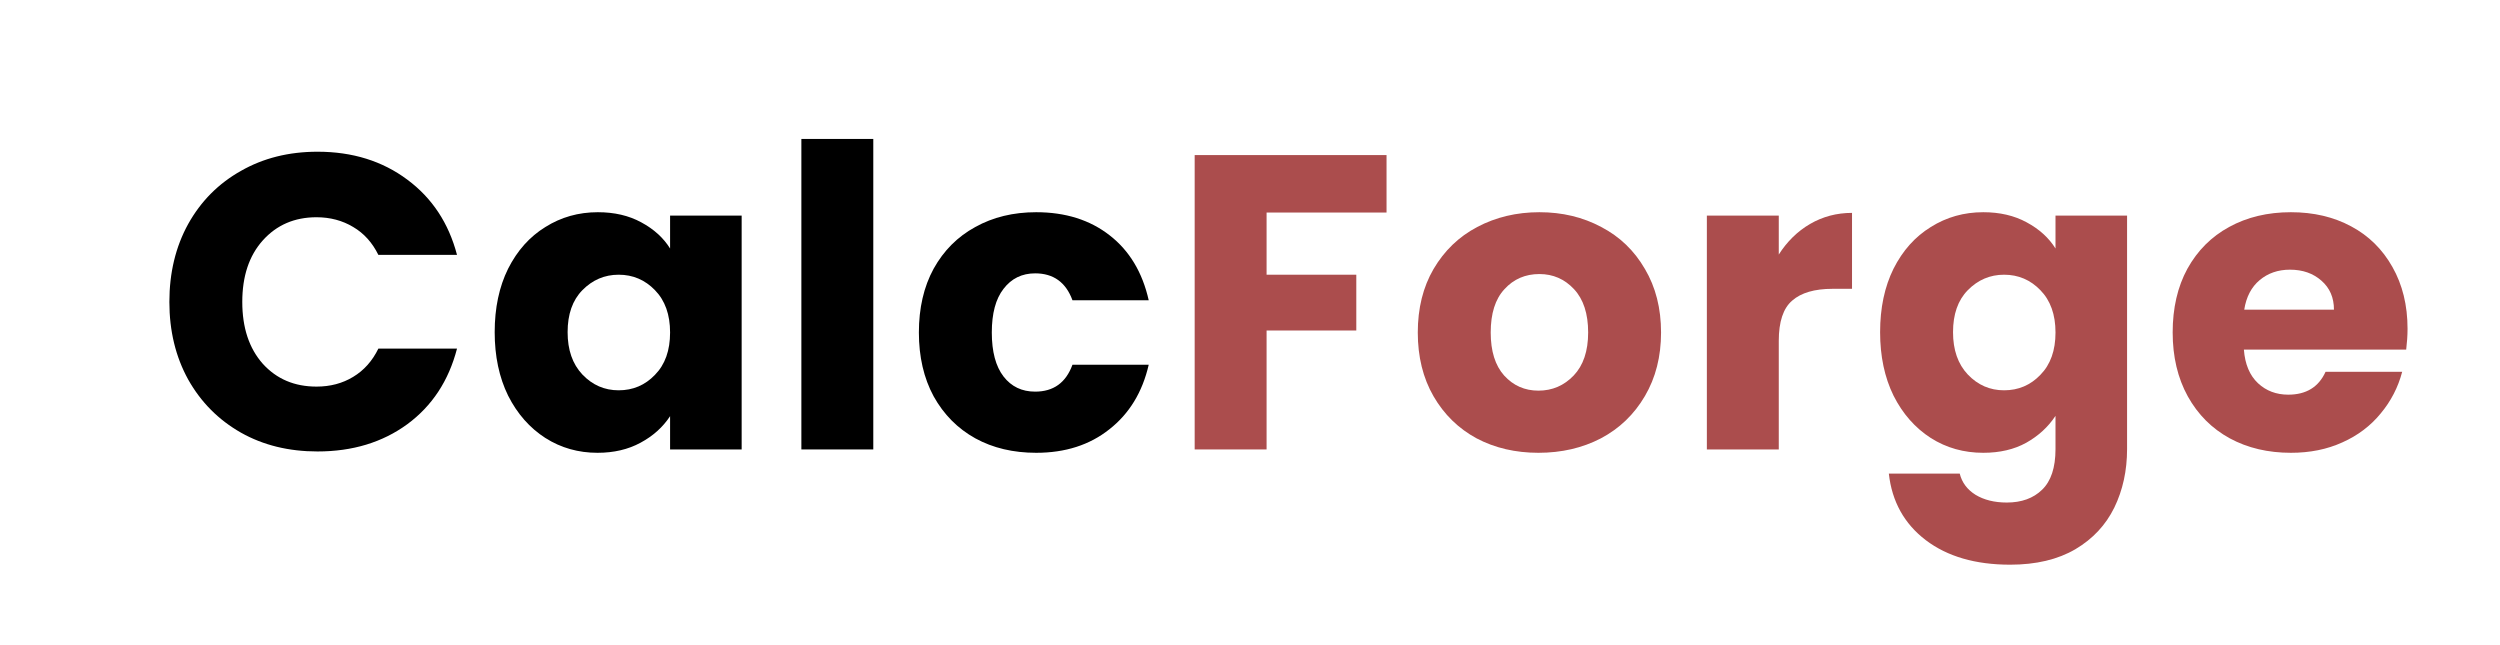 <svg xmlns="http://www.w3.org/2000/svg" xmlns:xlink="http://www.w3.org/1999/xlink" width="155" zoomAndPan="magnify" viewBox="0 0 116.25 30" height="40" preserveAspectRatio="xMidYMid meet" version="1.0"><defs><g/></defs><g fill="#000000" fill-opacity="1"><g transform="translate(7.235, 20.899)"><g><path d="M 0.641 -6.859 C 0.641 -8.211 0.93 -9.422 1.516 -10.484 C 2.109 -11.547 2.926 -12.367 3.969 -12.953 C 5.008 -13.547 6.195 -13.844 7.531 -13.844 C 9.156 -13.844 10.547 -13.41 11.703 -12.547 C 12.859 -11.691 13.629 -10.523 14.016 -9.047 L 10.359 -9.047 C 10.078 -9.617 9.688 -10.051 9.188 -10.344 C 8.688 -10.645 8.117 -10.797 7.484 -10.797 C 6.461 -10.797 5.629 -10.438 4.984 -9.719 C 4.348 -9.008 4.031 -8.055 4.031 -6.859 C 4.031 -5.66 4.348 -4.703 4.984 -3.984 C 5.629 -3.273 6.461 -2.922 7.484 -2.922 C 8.117 -2.922 8.688 -3.07 9.188 -3.375 C 9.688 -3.676 10.078 -4.113 10.359 -4.688 L 14.016 -4.688 C 13.629 -3.195 12.859 -2.023 11.703 -1.172 C 10.547 -0.328 9.156 0.094 7.531 0.094 C 6.195 0.094 5.008 -0.195 3.969 -0.781 C 2.926 -1.375 2.109 -2.195 1.516 -3.25 C 0.93 -4.312 0.641 -5.516 0.641 -6.859 Z M 0.641 -6.859 "/></g></g></g><g fill="#000000" fill-opacity="1"><g transform="translate(22.456, 20.899)"><g><path d="M 0.547 -5.453 C 0.547 -6.578 0.754 -7.562 1.172 -8.406 C 1.598 -9.25 2.176 -9.895 2.906 -10.344 C 3.633 -10.801 4.445 -11.031 5.344 -11.031 C 6.113 -11.031 6.785 -10.875 7.359 -10.562 C 7.941 -10.25 8.391 -9.844 8.703 -9.344 L 8.703 -10.875 L 12.031 -10.875 L 12.031 0 L 8.703 0 L 8.703 -1.547 C 8.367 -1.035 7.91 -0.625 7.328 -0.312 C 6.754 0 6.086 0.156 5.328 0.156 C 4.441 0.156 3.633 -0.07 2.906 -0.531 C 2.176 -1 1.598 -1.656 1.172 -2.5 C 0.754 -3.352 0.547 -4.336 0.547 -5.453 Z M 8.703 -5.438 C 8.703 -6.27 8.469 -6.926 8 -7.406 C 7.539 -7.883 6.977 -8.125 6.312 -8.125 C 5.656 -8.125 5.094 -7.883 4.625 -7.406 C 4.164 -6.938 3.938 -6.285 3.938 -5.453 C 3.938 -4.629 4.164 -3.973 4.625 -3.484 C 5.094 -2.992 5.656 -2.75 6.312 -2.75 C 6.977 -2.75 7.539 -2.988 8 -3.469 C 8.469 -3.945 8.703 -4.602 8.703 -5.438 Z M 8.703 -5.438 "/></g></g></g><g fill="#000000" fill-opacity="1"><g transform="translate(36.061, 20.899)"><g><path d="M 4.547 -14.438 L 4.547 0 L 1.203 0 L 1.203 -14.438 Z M 4.547 -14.438 "/></g></g></g><g fill="#000000" fill-opacity="1"><g transform="translate(42.181, 20.899)"><g><path d="M 0.547 -5.438 C 0.547 -6.57 0.773 -7.562 1.234 -8.406 C 1.703 -9.25 2.348 -9.895 3.172 -10.344 C 3.992 -10.801 4.938 -11.031 6 -11.031 C 7.363 -11.031 8.504 -10.672 9.422 -9.953 C 10.336 -9.242 10.941 -8.238 11.234 -6.938 L 7.688 -6.938 C 7.383 -7.77 6.805 -8.188 5.953 -8.188 C 5.336 -8.188 4.848 -7.945 4.484 -7.469 C 4.117 -7 3.938 -6.32 3.938 -5.438 C 3.938 -4.551 4.117 -3.867 4.484 -3.391 C 4.848 -2.922 5.336 -2.688 5.953 -2.688 C 6.805 -2.688 7.383 -3.102 7.688 -3.938 L 11.234 -3.938 C 10.941 -2.664 10.332 -1.664 9.406 -0.938 C 8.488 -0.207 7.352 0.156 6 0.156 C 4.938 0.156 3.992 -0.066 3.172 -0.516 C 2.348 -0.973 1.703 -1.625 1.234 -2.469 C 0.773 -3.32 0.547 -4.312 0.547 -5.438 Z M 0.547 -5.438 "/></g></g></g><g fill="#ab4d4d" fill-opacity="1"><g transform="translate(54.349, 20.899)"><g><path d="M 10.125 -13.688 L 10.125 -11.016 L 4.547 -11.016 L 4.547 -8.125 L 8.719 -8.125 L 8.719 -5.531 L 4.547 -5.531 L 4.547 0 L 1.203 0 L 1.203 -13.688 Z M 10.125 -13.688 "/></g></g></g><g fill="#ab4d4d" fill-opacity="1"><g transform="translate(65.38, 20.899)"><g><path d="M 6.156 0.156 C 5.094 0.156 4.133 -0.066 3.281 -0.516 C 2.438 -0.973 1.77 -1.625 1.281 -2.469 C 0.789 -3.32 0.547 -4.312 0.547 -5.438 C 0.547 -6.562 0.789 -7.547 1.281 -8.391 C 1.781 -9.242 2.457 -9.895 3.312 -10.344 C 4.176 -10.801 5.141 -11.031 6.203 -11.031 C 7.266 -11.031 8.223 -10.801 9.078 -10.344 C 9.941 -9.895 10.617 -9.242 11.109 -8.391 C 11.609 -7.547 11.859 -6.562 11.859 -5.438 C 11.859 -4.32 11.609 -3.336 11.109 -2.484 C 10.609 -1.629 9.926 -0.973 9.062 -0.516 C 8.195 -0.066 7.227 0.156 6.156 0.156 Z M 6.156 -2.734 C 6.801 -2.734 7.348 -2.969 7.797 -3.438 C 8.242 -3.906 8.469 -4.57 8.469 -5.438 C 8.469 -6.312 8.25 -6.984 7.812 -7.453 C 7.375 -7.922 6.836 -8.156 6.203 -8.156 C 5.547 -8.156 5.004 -7.922 4.578 -7.453 C 4.148 -6.992 3.938 -6.32 3.938 -5.438 C 3.938 -4.57 4.145 -3.906 4.562 -3.438 C 4.988 -2.969 5.52 -2.734 6.156 -2.734 Z M 6.156 -2.734 "/></g></g></g><g fill="#ab4d4d" fill-opacity="1"><g transform="translate(78.166, 20.899)"><g><path d="M 4.547 -9.062 C 4.93 -9.664 5.414 -10.141 6 -10.484 C 6.594 -10.828 7.242 -11 7.953 -11 L 7.953 -7.469 L 7.047 -7.469 C 6.211 -7.469 5.586 -7.285 5.172 -6.922 C 4.754 -6.566 4.547 -5.941 4.547 -5.047 L 4.547 0 L 1.203 0 L 1.203 -10.875 L 4.547 -10.875 Z M 4.547 -9.062 "/></g></g></g><g fill="#ab4d4d" fill-opacity="1"><g transform="translate(86.878, 20.899)"><g><path d="M 5.344 -11.031 C 6.113 -11.031 6.785 -10.875 7.359 -10.562 C 7.941 -10.25 8.391 -9.844 8.703 -9.344 L 8.703 -10.875 L 12.031 -10.875 L 12.031 -0.016 C 12.031 0.984 11.832 1.891 11.438 2.703 C 11.039 3.516 10.438 4.16 9.625 4.641 C 8.812 5.117 7.801 5.359 6.594 5.359 C 4.977 5.359 3.672 4.977 2.672 4.219 C 1.672 3.457 1.098 2.426 0.953 1.125 L 4.25 1.125 C 4.352 1.539 4.598 1.867 4.984 2.109 C 5.379 2.348 5.863 2.469 6.438 2.469 C 7.125 2.469 7.672 2.27 8.078 1.875 C 8.492 1.477 8.703 0.848 8.703 -0.016 L 8.703 -1.562 C 8.367 -1.051 7.914 -0.633 7.344 -0.312 C 6.781 0 6.113 0.156 5.344 0.156 C 4.445 0.156 3.633 -0.07 2.906 -0.531 C 2.176 -1 1.598 -1.656 1.172 -2.5 C 0.754 -3.352 0.547 -4.336 0.547 -5.453 C 0.547 -6.578 0.754 -7.562 1.172 -8.406 C 1.598 -9.25 2.176 -9.895 2.906 -10.344 C 3.633 -10.801 4.445 -11.031 5.344 -11.031 Z M 8.703 -5.438 C 8.703 -6.27 8.469 -6.926 8 -7.406 C 7.539 -7.883 6.977 -8.125 6.312 -8.125 C 5.656 -8.125 5.094 -7.883 4.625 -7.406 C 4.164 -6.938 3.938 -6.285 3.938 -5.453 C 3.938 -4.629 4.164 -3.973 4.625 -3.484 C 5.094 -2.992 5.656 -2.75 6.312 -2.75 C 6.977 -2.75 7.539 -2.988 8 -3.469 C 8.469 -3.945 8.703 -4.602 8.703 -5.438 Z M 8.703 -5.438 "/></g></g></g><g fill="#ab4d4d" fill-opacity="1"><g transform="translate(100.482, 20.899)"><g><path d="M 11.469 -5.609 C 11.469 -5.297 11.445 -4.973 11.406 -4.641 L 3.859 -4.641 C 3.91 -3.961 4.129 -3.441 4.516 -3.078 C 4.898 -2.723 5.367 -2.547 5.922 -2.547 C 6.754 -2.547 7.332 -2.898 7.656 -3.609 L 11.219 -3.609 C 11.031 -2.891 10.695 -2.242 10.219 -1.672 C 9.75 -1.098 9.156 -0.648 8.438 -0.328 C 7.727 -0.004 6.93 0.156 6.047 0.156 C 4.984 0.156 4.035 -0.066 3.203 -0.516 C 2.367 -0.973 1.719 -1.625 1.25 -2.469 C 0.781 -3.32 0.547 -4.312 0.547 -5.438 C 0.547 -6.57 0.773 -7.562 1.234 -8.406 C 1.703 -9.25 2.348 -9.895 3.172 -10.344 C 4.004 -10.801 4.961 -11.031 6.047 -11.031 C 7.098 -11.031 8.031 -10.812 8.844 -10.375 C 9.664 -9.938 10.305 -9.305 10.766 -8.484 C 11.234 -7.66 11.469 -6.703 11.469 -5.609 Z M 8.047 -6.5 C 8.047 -7.062 7.852 -7.508 7.469 -7.844 C 7.082 -8.188 6.594 -8.359 6 -8.359 C 5.445 -8.359 4.977 -8.195 4.594 -7.875 C 4.207 -7.551 3.969 -7.094 3.875 -6.5 Z M 8.047 -6.5 "/></g></g></g></svg>